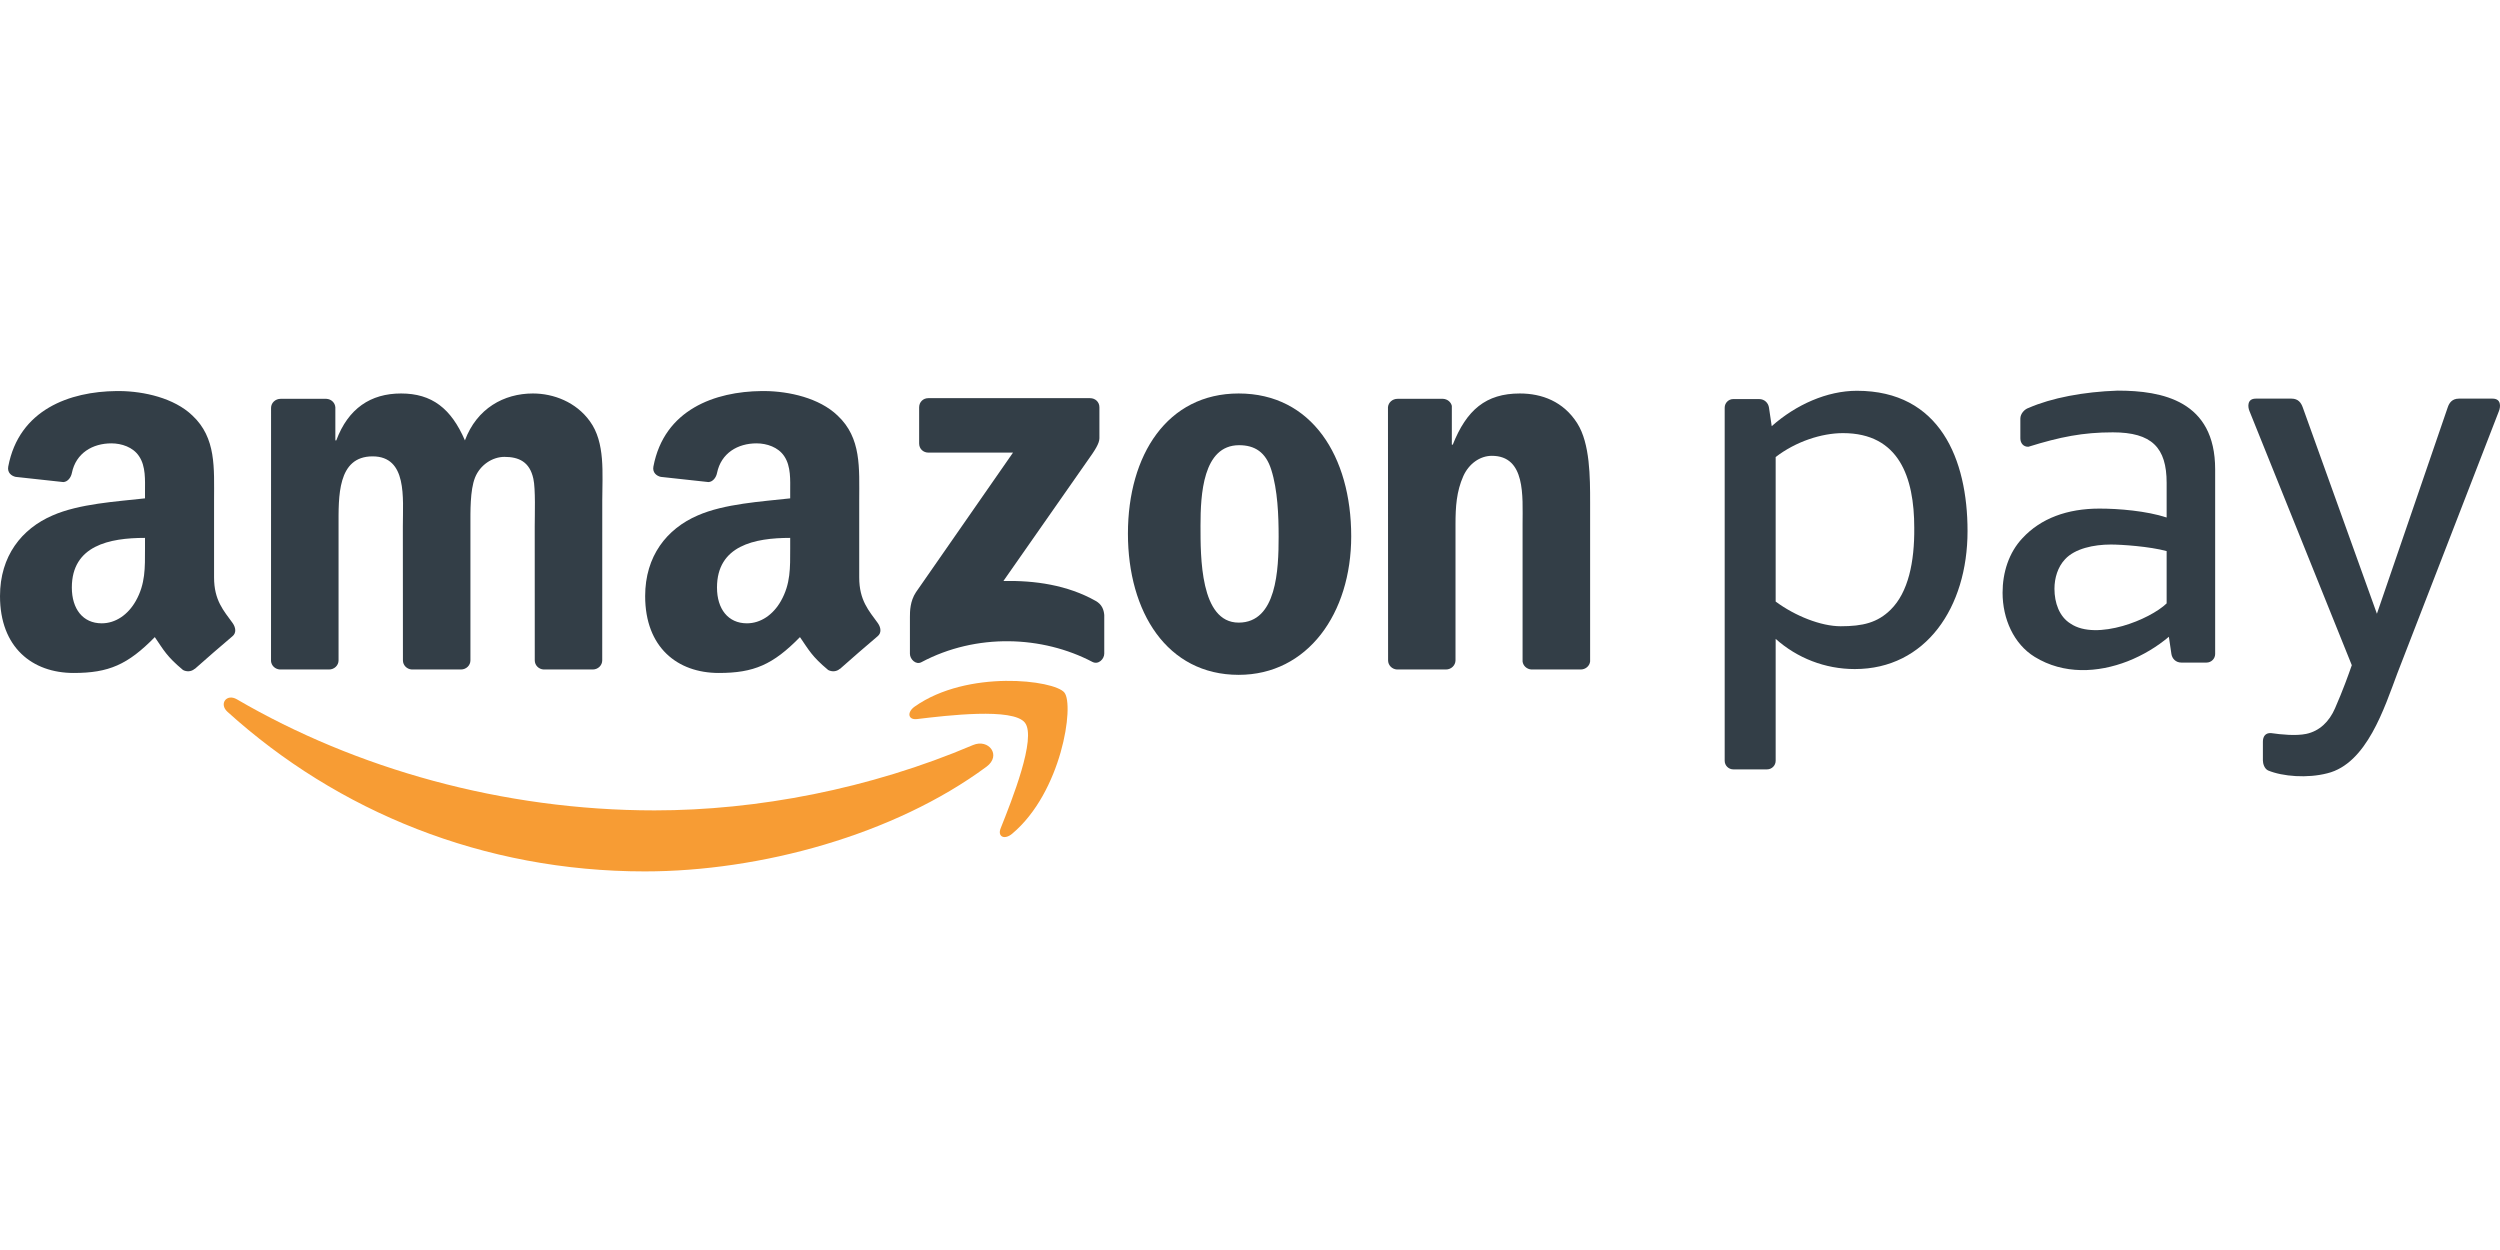 <svg width="64" height="32" viewBox="0 0 64 32" fill="none" xmlns="http://www.w3.org/2000/svg">
<path fill-rule="evenodd" clip-rule="evenodd" d="M25.254 19.628C22.889 21.377 19.46 22.308 16.507 22.308C12.369 22.308 8.643 20.774 5.823 18.222C5.601 18.021 5.799 17.747 6.065 17.903C9.107 19.677 12.87 20.746 16.756 20.746C19.377 20.746 22.259 20.201 24.91 19.073C25.31 18.904 25.646 19.338 25.254 19.628Z" fill="#F79C34"/>
<path fill-rule="evenodd" clip-rule="evenodd" d="M26.238 18.501C25.936 18.112 24.239 18.317 23.476 18.408C23.245 18.436 23.21 18.234 23.418 18.087C24.772 17.134 26.99 17.409 27.248 17.729C27.508 18.05 27.179 20.28 25.911 21.344C25.716 21.508 25.53 21.42 25.617 21.204C25.902 20.489 26.541 18.89 26.238 18.501Z" fill="#F79C34"/>
<path fill-rule="evenodd" clip-rule="evenodd" d="M23.53 11.354V10.428C23.531 10.287 23.637 10.193 23.764 10.193L27.906 10.193C28.038 10.193 28.145 10.289 28.145 10.427V11.221C28.143 11.354 28.031 11.528 27.833 11.804L25.687 14.874C26.484 14.856 27.326 14.975 28.049 15.383C28.213 15.475 28.257 15.611 28.269 15.744V16.733C28.269 16.869 28.121 17.026 27.964 16.944C26.689 16.275 24.998 16.202 23.588 16.952C23.445 17.029 23.294 16.874 23.294 16.738V15.798C23.294 15.648 23.297 15.391 23.448 15.162L25.933 11.587L23.769 11.587C23.637 11.587 23.531 11.493 23.53 11.354Z" fill="#333E47"/>
<path fill-rule="evenodd" clip-rule="evenodd" d="M8.424 17.139H7.164C7.044 17.131 6.948 17.041 6.938 16.925L6.939 10.443C6.939 10.314 7.048 10.21 7.183 10.21L8.356 10.21C8.479 10.216 8.577 10.309 8.585 10.428V11.274H8.609C8.914 10.455 9.49 10.073 10.267 10.073C11.055 10.073 11.549 10.455 11.902 11.274C12.207 10.455 12.901 10.073 13.642 10.073C14.171 10.073 14.747 10.292 15.1 10.783C15.5 11.329 15.418 12.12 15.418 12.815L15.417 16.906C15.417 17.035 15.308 17.139 15.174 17.139H13.916C13.789 17.131 13.69 17.03 13.69 16.906L13.689 13.47C13.689 13.197 13.713 12.515 13.654 12.256C13.56 11.819 13.278 11.696 12.913 11.696C12.607 11.696 12.29 11.901 12.16 12.228C12.031 12.556 12.043 13.101 12.043 13.47V16.906C12.043 17.035 11.934 17.139 11.8 17.139H10.541C10.415 17.131 10.315 17.03 10.315 16.906L10.313 13.47C10.313 12.747 10.431 11.683 9.538 11.683C8.632 11.683 8.667 12.72 8.667 13.47L8.667 16.906C8.667 17.035 8.558 17.139 8.424 17.139Z" fill="#333E47"/>
<path fill-rule="evenodd" clip-rule="evenodd" d="M31.721 11.397C30.792 11.397 30.733 12.665 30.733 13.456C30.733 14.247 30.722 15.939 31.71 15.939C32.686 15.939 32.733 14.575 32.733 13.743C32.733 13.197 32.709 12.542 32.544 12.024C32.403 11.574 32.121 11.397 31.721 11.397ZM31.71 10.073C33.58 10.073 34.591 11.683 34.591 13.729C34.591 15.706 33.474 17.276 31.71 17.276C29.875 17.276 28.875 15.666 28.875 13.661C28.875 11.642 29.886 10.073 31.71 10.073Z" fill="#333E47"/>
<path fill-rule="evenodd" clip-rule="evenodd" d="M37.016 17.139H35.761C35.635 17.131 35.535 17.03 35.535 16.906L35.532 10.422C35.543 10.303 35.648 10.21 35.775 10.21L36.943 10.21C37.053 10.216 37.144 10.291 37.167 10.391V11.383H37.191C37.544 10.496 38.037 10.073 38.908 10.073C39.472 10.073 40.025 10.278 40.378 10.837C40.707 11.355 40.707 12.228 40.707 12.856V16.935C40.693 17.05 40.59 17.139 40.466 17.139H39.203C39.086 17.131 38.992 17.045 38.978 16.935V13.416C38.978 12.706 39.061 11.669 38.191 11.669C37.885 11.669 37.602 11.874 37.461 12.188C37.285 12.583 37.261 12.979 37.261 13.416V16.906C37.259 17.035 37.15 17.139 37.016 17.139Z" fill="#333E47"/>
<path fill-rule="evenodd" clip-rule="evenodd" d="M21.499 17.122C21.416 17.197 21.296 17.202 21.201 17.152C20.783 16.803 20.708 16.642 20.479 16.31C19.788 17.016 19.298 17.228 18.402 17.228C17.341 17.228 16.516 16.572 16.516 15.26C16.516 14.235 17.07 13.537 17.86 13.196C18.543 12.895 19.498 12.84 20.229 12.758V12.594C20.229 12.293 20.252 11.938 20.076 11.678C19.922 11.446 19.628 11.35 19.368 11.35C18.888 11.35 18.461 11.597 18.356 12.108C18.334 12.222 18.251 12.335 18.137 12.341L16.916 12.208C16.813 12.185 16.698 12.102 16.727 11.944C17.005 10.48 18.309 10.023 19.495 10.011H19.588C20.195 10.018 20.971 10.185 21.443 10.639C22.056 11.213 21.996 11.979 21.996 12.813V14.78C21.996 15.372 22.242 15.632 22.472 15.951C22.553 16.066 22.571 16.202 22.468 16.287C22.211 16.503 21.753 16.901 21.502 17.125L21.499 17.122ZM20.229 14.043C20.229 14.535 20.24 14.945 19.993 15.383C19.793 15.738 19.474 15.957 19.121 15.957C18.638 15.957 18.355 15.588 18.355 15.041C18.355 13.965 19.317 13.77 20.229 13.77V14.043Z" fill="#333E47"/>
<path fill-rule="evenodd" clip-rule="evenodd" d="M4.983 17.122C4.899 17.197 4.779 17.202 4.685 17.152C4.266 16.803 4.191 16.642 3.963 16.31C3.271 17.016 2.782 17.228 1.886 17.228C0.825 17.228 0 16.572 0 15.26C0 14.235 0.554 13.537 1.344 13.196C2.027 12.895 2.982 12.84 3.712 12.758V12.594C3.712 12.293 3.736 11.938 3.559 11.678C3.406 11.446 3.111 11.35 2.852 11.35C2.372 11.35 1.944 11.597 1.84 12.108C1.818 12.222 1.735 12.335 1.621 12.341L0.4 12.208C0.296 12.185 0.182 12.102 0.211 11.944C0.488 10.48 1.793 10.023 2.979 10.011H3.072C3.679 10.018 4.455 10.185 4.927 10.639C5.539 11.213 5.48 11.979 5.48 12.813V14.78C5.48 15.372 5.726 15.632 5.956 15.951C6.036 16.066 6.055 16.202 5.952 16.287C5.695 16.503 5.237 16.901 4.986 17.125L4.983 17.122ZM3.712 14.043C3.712 14.535 3.724 14.945 3.477 15.383C3.277 15.738 2.958 15.957 2.604 15.957C2.121 15.957 1.839 15.588 1.839 15.041C1.839 13.965 2.801 13.77 3.712 13.77V14.043Z" fill="#333E47"/>
<path fill-rule="evenodd" clip-rule="evenodd" d="M57.93 19.464C57.93 19.3 57.93 19.152 57.93 18.988C57.93 18.852 57.996 18.759 58.137 18.767C58.4 18.805 58.773 18.842 59.037 18.788C59.382 18.716 59.63 18.47 59.776 18.134C59.983 17.661 60.119 17.279 60.206 17.029L57.585 10.52C57.54 10.41 57.527 10.205 57.747 10.205H58.664C58.838 10.205 58.909 10.316 58.949 10.425L60.849 15.712L62.663 10.425C62.7 10.316 62.774 10.205 62.947 10.205H63.812C64.03 10.205 64.018 10.409 63.974 10.52L61.374 17.232C61.038 18.125 60.59 19.548 59.58 19.796C59.074 19.928 58.436 19.88 58.061 19.723C57.966 19.675 57.93 19.548 57.93 19.464Z" fill="#333E47"/>
<path fill-rule="evenodd" clip-rule="evenodd" d="M56.708 16.742C56.708 16.863 56.608 16.962 56.487 16.962H55.841C55.701 16.962 55.606 16.861 55.588 16.742L55.523 16.301C55.226 16.553 54.862 16.774 54.467 16.929C53.707 17.224 52.831 17.273 52.088 16.816C51.551 16.486 51.266 15.84 51.266 15.174C51.266 14.658 51.425 14.147 51.776 13.776C52.245 13.269 52.924 13.02 53.745 13.02C54.241 13.02 54.95 13.079 55.466 13.248V12.361C55.466 11.459 55.087 11.068 54.088 11.068C53.324 11.068 52.74 11.184 51.927 11.437C51.797 11.441 51.721 11.342 51.721 11.221V10.715C51.721 10.594 51.824 10.476 51.936 10.441C52.517 10.187 53.339 10.029 54.213 10C55.353 10 56.708 10.258 56.708 12.015V16.742ZM55.466 15.447V14.108C55.032 13.989 54.315 13.94 54.037 13.94C53.598 13.94 53.118 14.044 52.867 14.315C52.679 14.513 52.594 14.798 52.594 15.073C52.594 15.43 52.717 15.787 53.005 15.964C53.338 16.191 53.855 16.163 54.342 16.025C54.809 15.892 55.248 15.656 55.466 15.447Z" fill="#333E47"/>
<path fill-rule="evenodd" clip-rule="evenodd" d="M47.181 11.088C48.615 11.088 49.005 12.218 49.005 13.512C49.013 14.384 48.853 15.162 48.402 15.607C48.065 15.941 47.688 16.032 47.121 16.032C46.617 16.032 45.953 15.768 45.457 15.4V11.7C45.973 11.303 46.632 11.088 47.181 11.088ZM45.237 19.696H44.372C44.251 19.696 44.152 19.597 44.152 19.476C44.152 16.463 44.152 13.45 44.152 10.436C44.152 10.315 44.251 10.216 44.372 10.216H45.034C45.173 10.216 45.269 10.317 45.286 10.436L45.356 10.91C45.977 10.358 46.775 10.004 47.536 10.004C49.668 10.004 50.369 11.764 50.369 13.595C50.369 15.554 49.297 17.128 47.483 17.128C46.72 17.128 46.006 16.845 45.457 16.355V19.476C45.457 19.597 45.358 19.696 45.237 19.696Z" fill="#333E47"/>
</svg>
